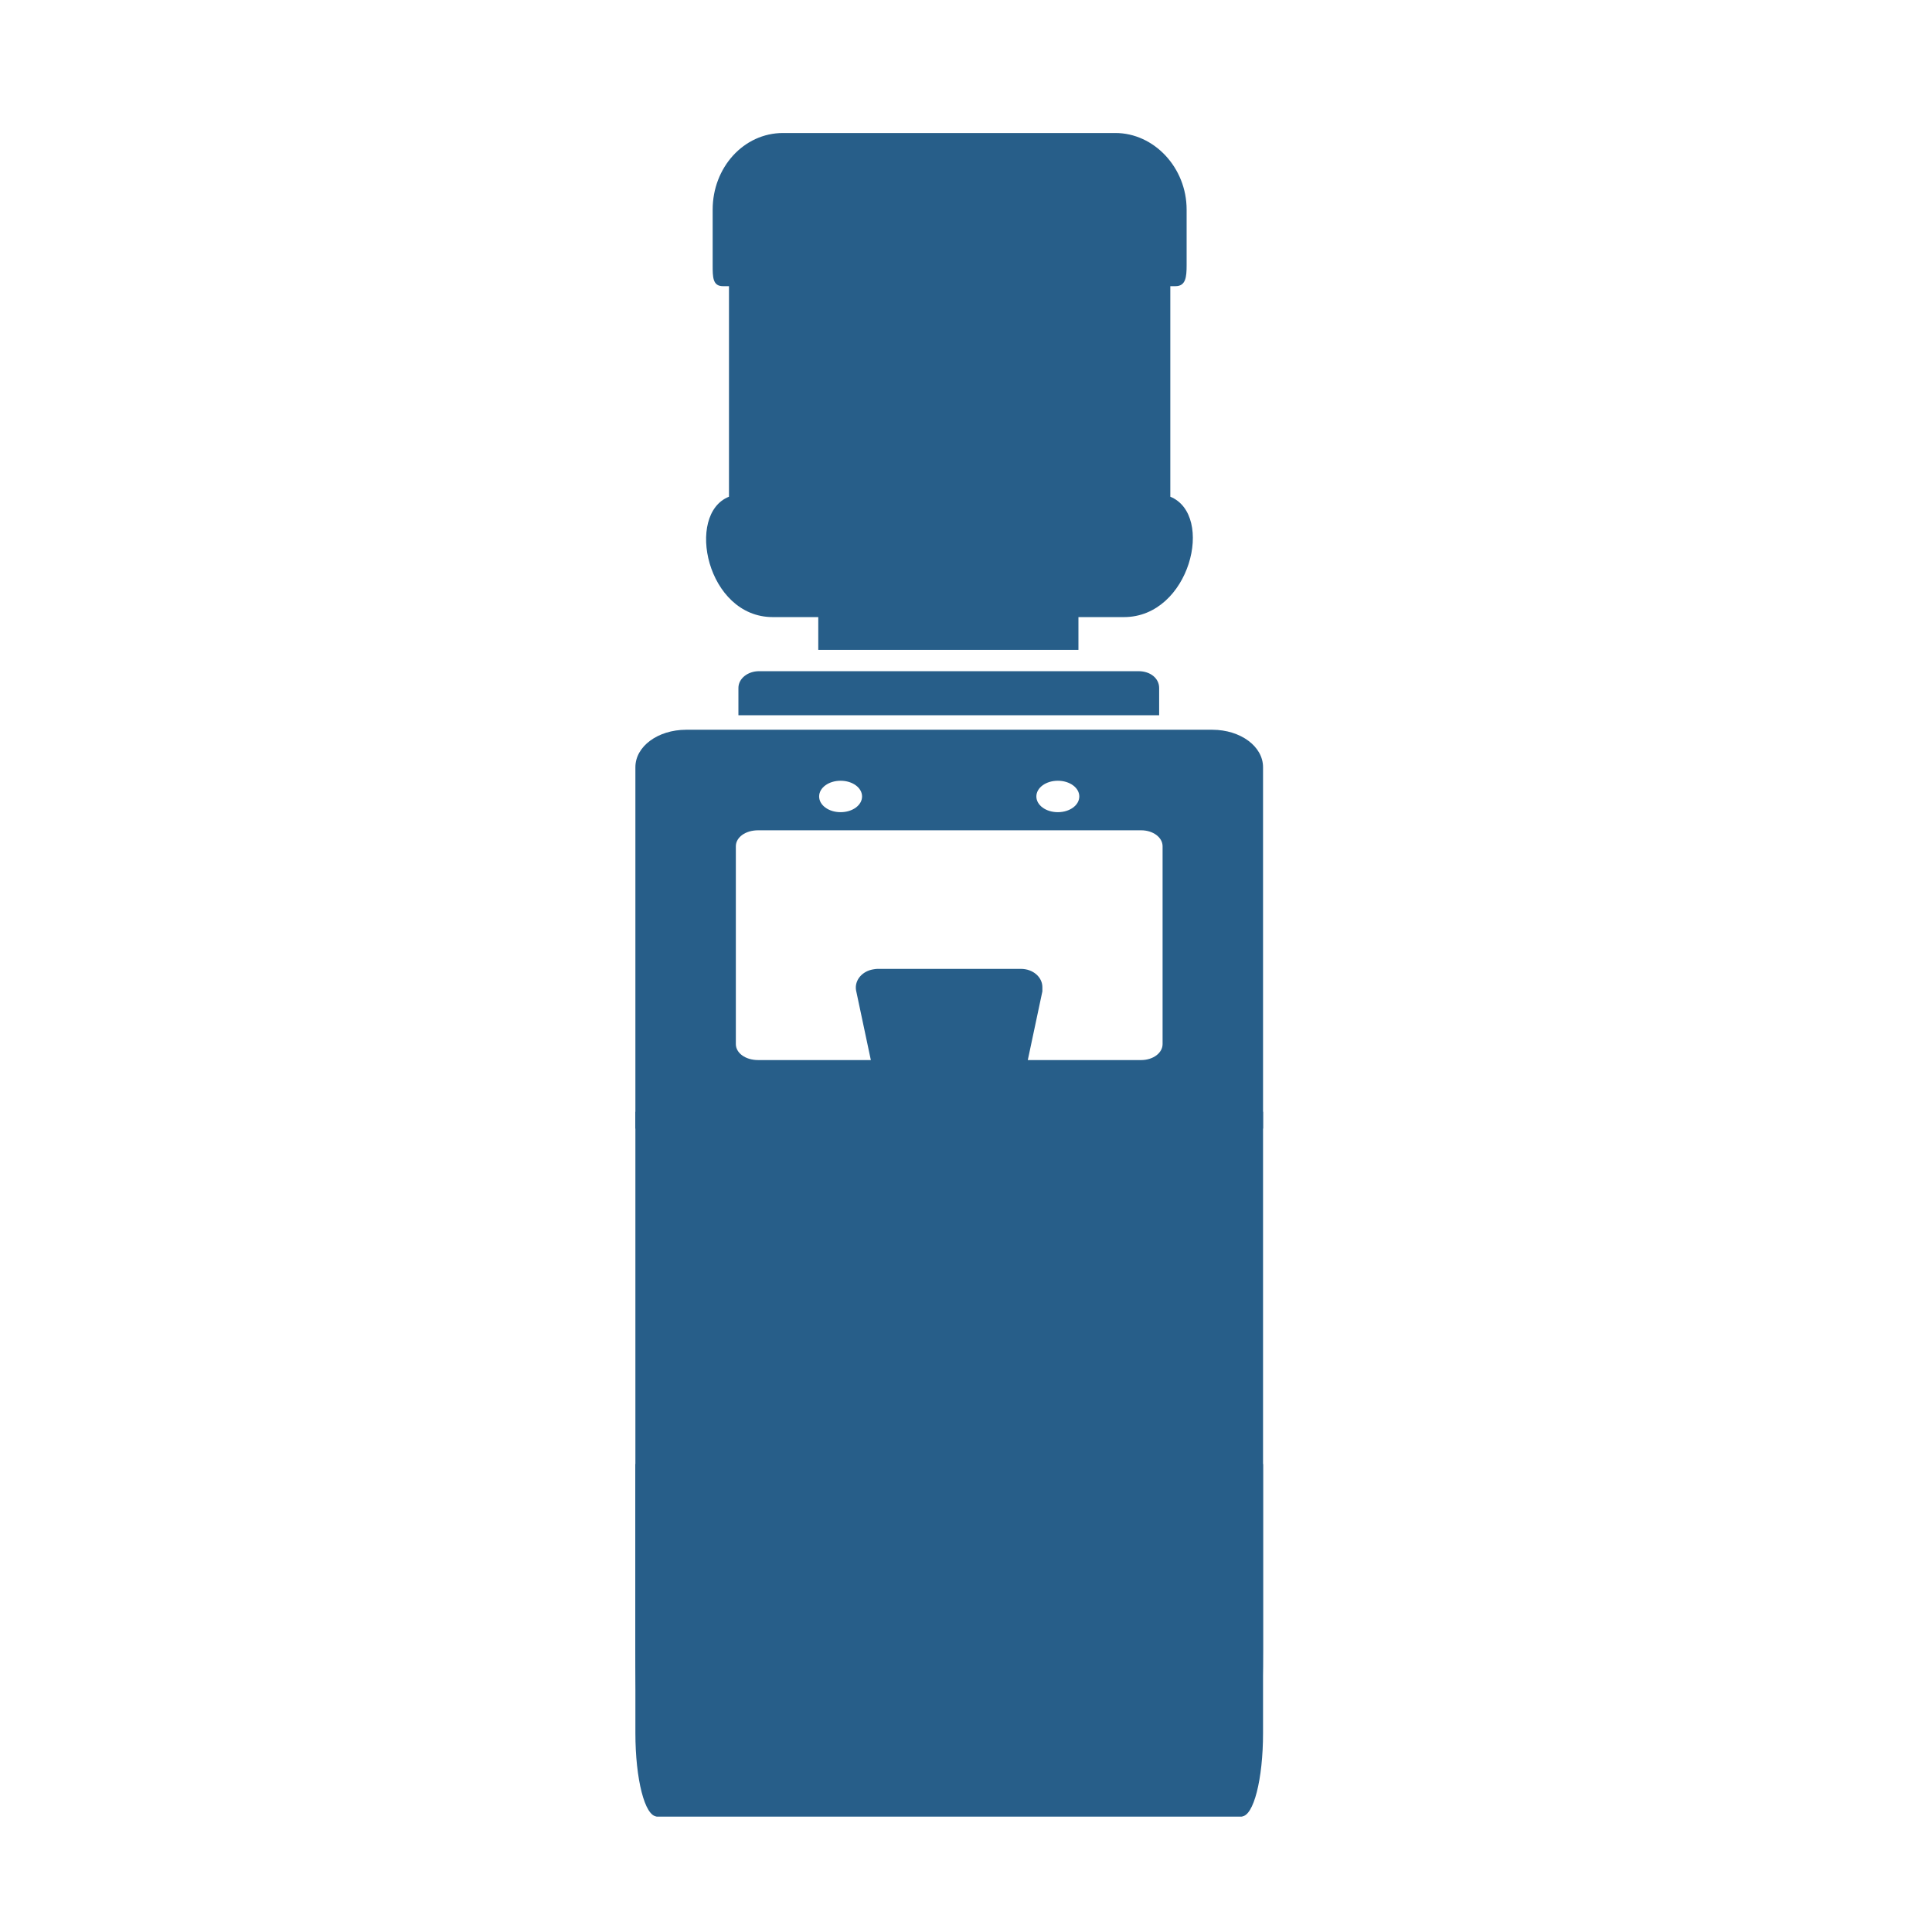 <?xml version="1.0" standalone="no"?>
<!DOCTYPE svg PUBLIC "-//W3C//DTD SVG 1.1//EN" "http://www.w3.org/Graphics/SVG/1.1/DTD/svg11.dtd">
<!--Generator: Xara Designer (www.xara.com), SVG filter version: 6.7.0.0-->
<svg fill="none" fill-rule="evenodd" stroke="black" stroke-width="0.501" stroke-linejoin="bevel" stroke-miterlimit="10" font-family="Times New Roman" font-size="16" style="font-variant-ligatures:none" xmlns:xlink="http://www.w3.org/1999/xlink" xmlns="http://www.w3.org/2000/svg" version="1.1" overflow="visible" width="22.501pt" height="22.501pt" viewBox="1059.79 -203.24 22.501 22.501">
 <defs>
	</defs>
 <g id="Layer 1" transform="scale(1 -1)">
  <rect x="1059.793" y="180.74" width="22.5" height="22.5" stroke="none" stroke-linejoin="miter"/>
  <g id="Group" fill="#275e89" stroke-linejoin="miter" stroke="none">
   <path d="M 1068.62,193.57 L 1073.08,193.57 C 1073.22,193.57 1073.33,193.487 1073.33,193.384 L 1073.33,191.08 C 1073.33,190.977 1073.22,190.894 1073.08,190.894 L 1068.62,190.894 C 1068.47,190.894 1068.36,190.977 1068.36,191.08 L 1068.36,193.384 C 1068.36,193.487 1068.47,193.57 1068.62,193.57 Z M 1067.78,194.741 C 1067.45,194.74 1067.19,194.546 1067.19,194.305 L 1067.19,190.096 L 1074.5,190.096 L 1074.5,194.305 C 1074.5,194.546 1074.24,194.74 1073.91,194.741 L 1067.78,194.741 Z M 1071.86,193.964 C 1071.86,194.065 1071.97,194.147 1072.11,194.147 C 1072.25,194.147 1072.36,194.065 1072.36,193.964 C 1072.36,193.863 1072.25,193.781 1072.11,193.781 C 1071.97,193.781 1071.86,193.863 1071.86,193.964 Z M 1069.33,193.964 C 1069.33,194.065 1069.44,194.147 1069.58,194.147 C 1069.72,194.147 1069.83,194.065 1069.83,193.964 C 1069.83,193.863 1069.72,193.781 1069.58,193.781 C 1069.44,193.781 1069.33,193.863 1069.33,193.964 Z" stroke-width="0.008" marker-start="none" marker-end="none"/>
   <path d="M 1070.01,191.956 L 1071.68,191.956 C 1071.82,191.956 1071.93,191.861 1071.93,191.743 C 1071.93,191.727 1071.93,191.71 1071.93,191.694 L 1071.67,190.469 L 1071.67,190.468 C 1071.65,190.366 1071.55,190.292 1071.42,190.292 L 1070.27,190.292 C 1070.14,190.292 1070.03,190.372 1070.02,190.48 L 1069.76,191.706 L 1069.76,191.706 C 1069.74,191.822 1069.83,191.933 1069.97,191.952 C 1069.98,191.954 1070,191.956 1070.01,191.956 Z" stroke-width="0.008" fill-rule="nonzero" marker-start="none" marker-end="none"/>
   <path d="M 1074.5,190.292 L 1067.19,190.292 L 1067.19,184.027 C 1067.19,182.954 1067.3,182.085 1067.44,182.085 L 1074.25,182.085 C 1074.39,182.085 1074.5,182.954 1074.5,184.027 Z" stroke-width="0.008" marker-start="none" marker-end="none"/>
   <path d="M 1068.39,194.91 L 1068.39,195.228 C 1068.39,195.338 1068.5,195.423 1068.63,195.423 L 1073.05,195.423 C 1073.19,195.423 1073.29,195.338 1073.29,195.228 L 1073.29,194.91 L 1068.39,194.91 Z" stroke-width="0.008" fill-rule="nonzero" marker-start="none" marker-end="none"/>
   <path d="M 1069.32,195.671 L 1069.32,196.053 L 1068.79,196.053 C 1068.02,196.053 1067.77,197.253 1068.28,197.455 L 1068.28,199.809 L 1073.42,199.829 L 1073.42,197.455 C 1073.94,197.242 1073.65,196.053 1072.88,196.053 L 1072.35,196.053 L 1072.35,195.671 L 1069.32,195.671 Z M 1068.28,197.932 L 1068.28,199.461 L 1073.42,199.461 L 1073.42,197.932 L 1068.28,197.932 Z M 1068.28,199.727 L 1068.28,199.907 L 1068.21,199.907 C 1068.09,199.907 1068.09,200.013 1068.09,200.151 L 1068.09,200.799 C 1068.09,201.288 1068.45,201.691 1068.91,201.691 L 1072.78,201.691 C 1073.23,201.691 1073.61,201.288 1073.61,200.799 L 1073.61,200.151 C 1073.61,200.013 1073.6,199.907 1073.48,199.907 L 1073.42,199.907 L 1073.42,199.727 L 1068.28,199.727 Z" stroke-width="0.008" fill-rule="nonzero" marker-start="none" marker-end="none"/>
   <path d="M 1074.5,186.189 L 1067.19,186.189 L 1067.19,183.056 C 1067.19,182.519 1067.3,182.085 1067.44,182.085 L 1074.25,182.085 C 1074.39,182.085 1074.5,182.519 1074.5,183.056 Z" stroke-width="0.008" marker-start="none" marker-end="none"/>
  </g>
 </g>
</svg>
